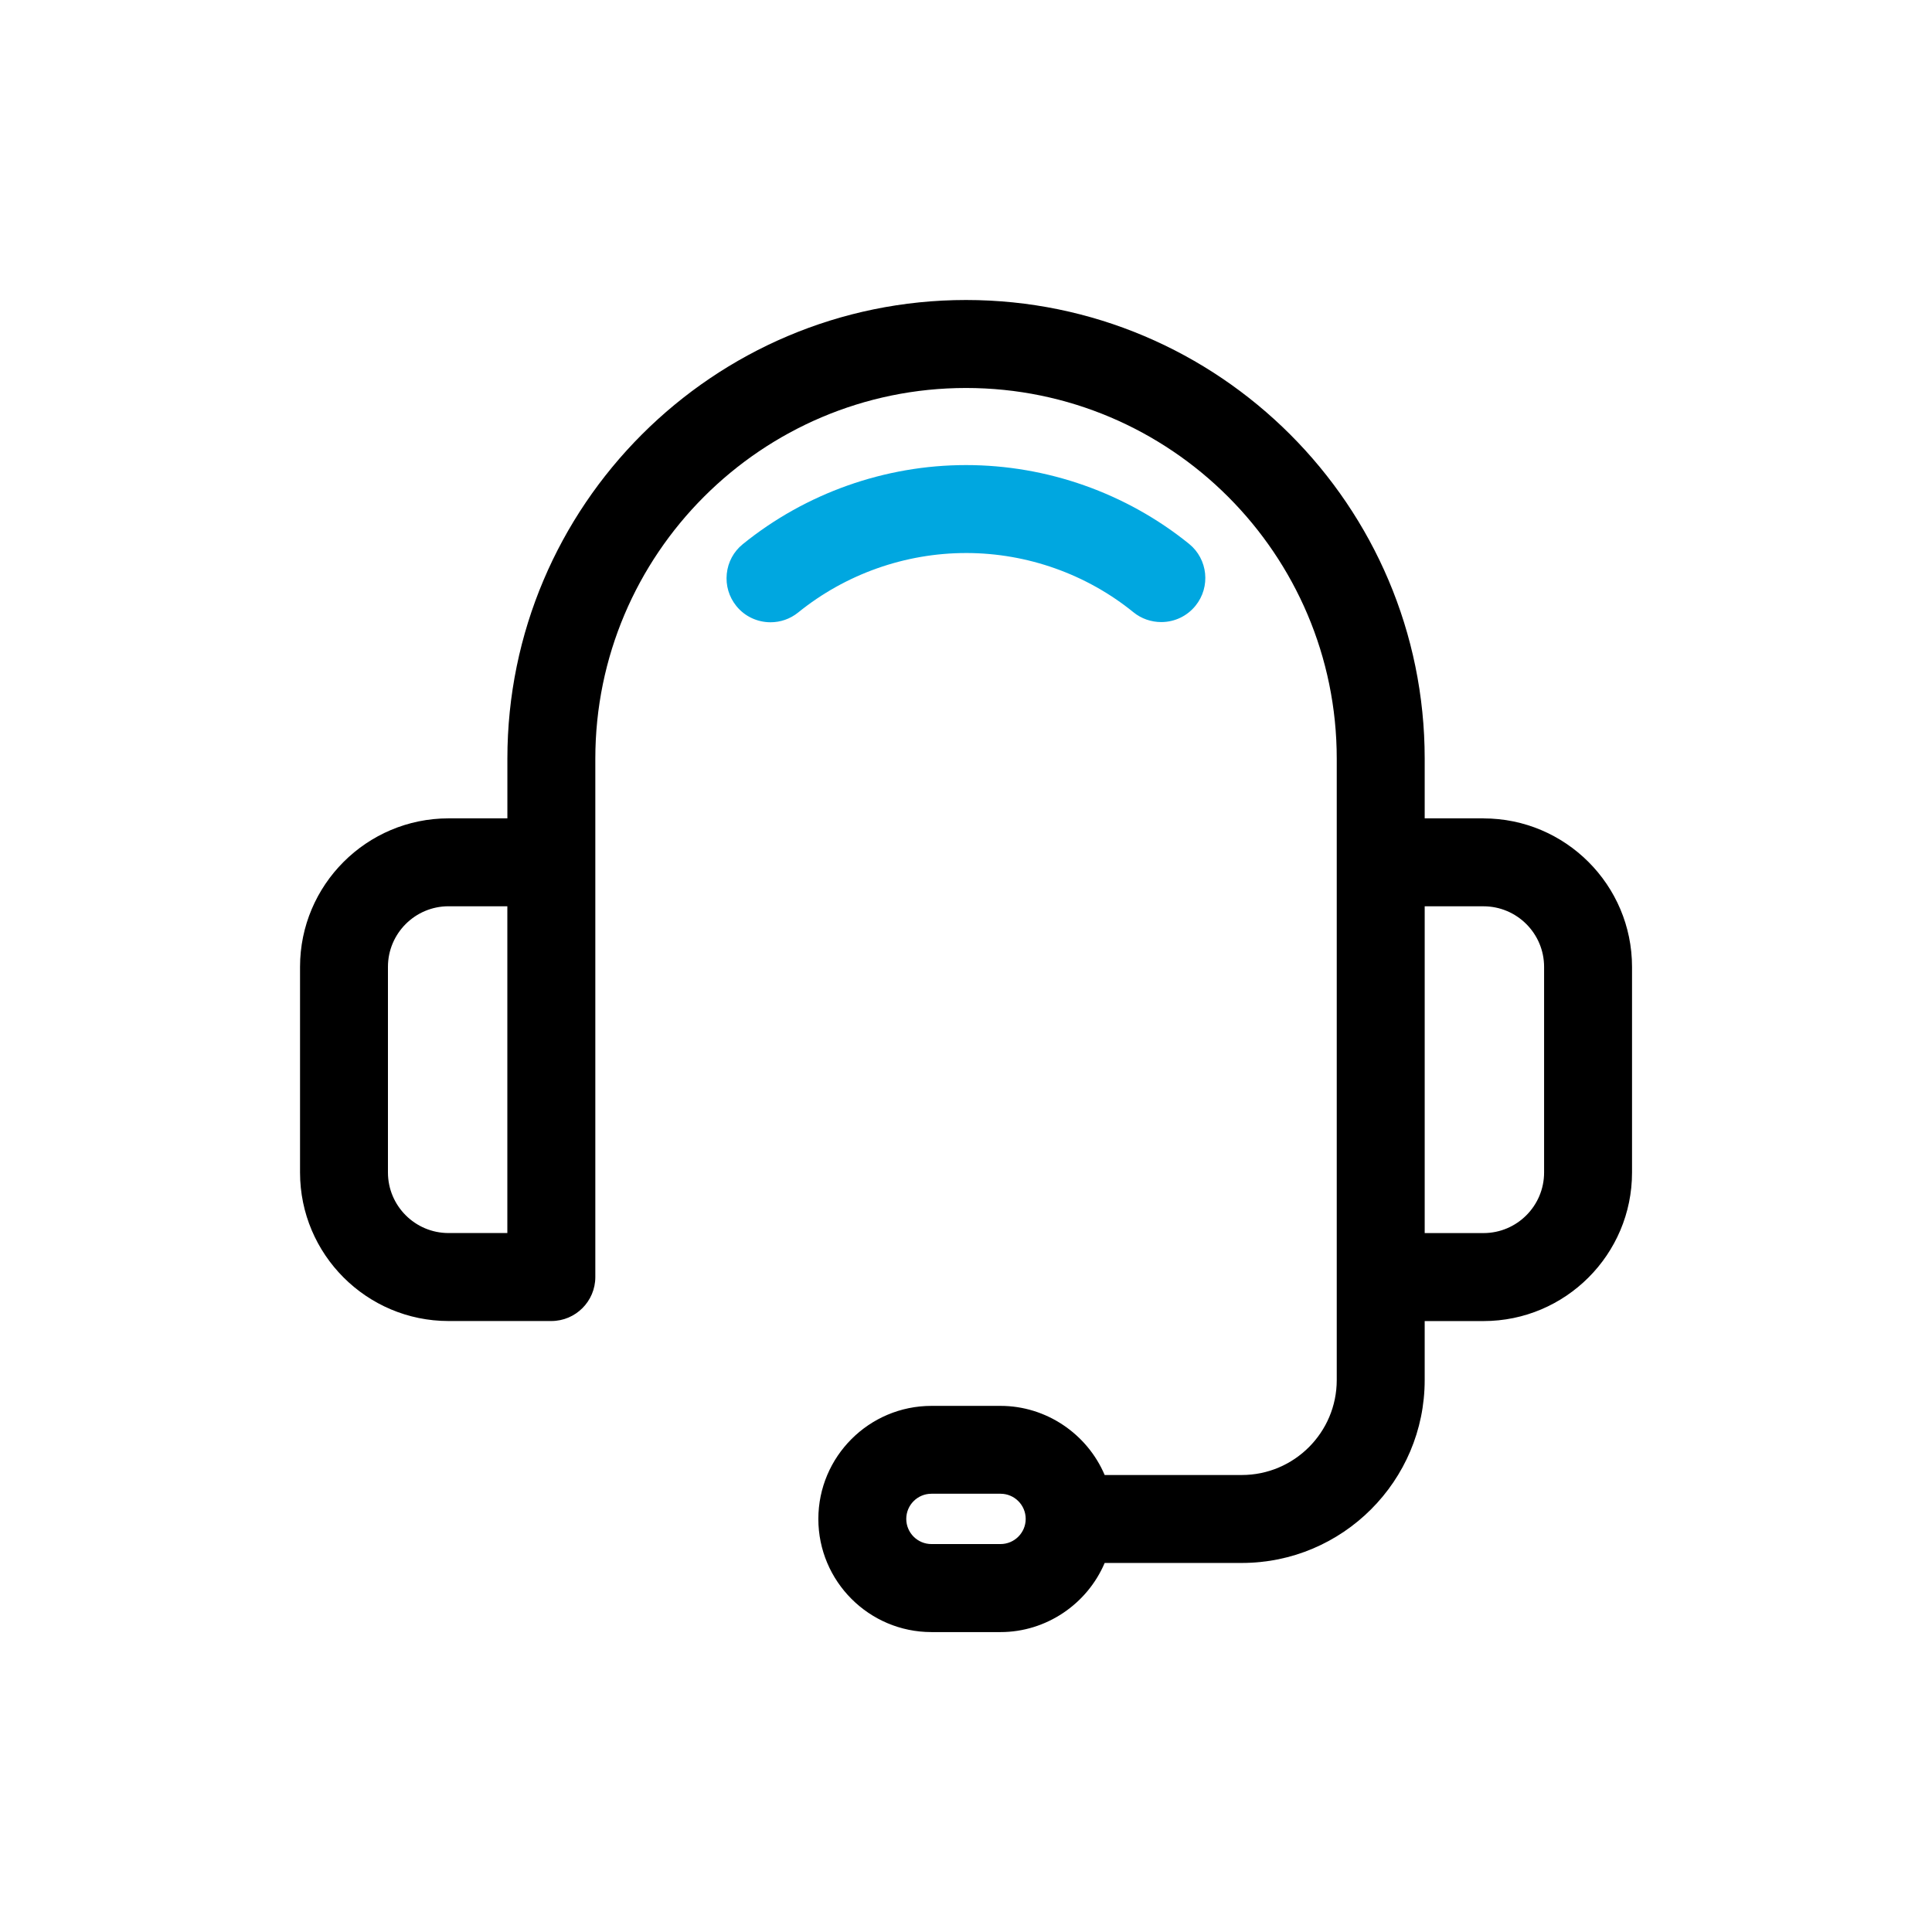 <svg viewBox="0 0 500 500" xmlns="http://www.w3.org/2000/svg" data-sanitized-data-name="Layer 1" data-name="Layer 1" id="Layer_1">
  <defs>
    <style>
      .cls-1 {
        fill: #000;
      }

      .cls-1, .cls-2 {
        stroke-width: 0px;
      }

      .cls-2 {
        fill: #00a7e0;
      }
    </style>
  </defs>
  <path d="M250.19,143.12c15.71.04,31.03,5.49,43.18,15.36,2,1.62,4.54,2.51,7.16,2.51,3.46,0,6.69-1.54,8.87-4.23,3.95-4.88,3.21-12.06-1.67-16.01-16.26-13.15-36.76-20.39-57.72-20.39s-41.49,7.27-57.78,20.47c-2.36,1.91-3.83,4.63-4.14,7.66-.31,3.03.57,5.99,2.48,8.35,2.24,2.77,5.53,4.2,8.85,4.2,2.52,0,5.05-.83,7.16-2.54,12.25-9.92,27.68-15.38,43.44-15.38h.19Z" class="cls-2"></path>
  <path d="M383.93,211.79h-15.22v-15.45c0-65.45-53.25-118.7-118.7-118.7s-118.7,53.25-118.7,118.7v15.45h-15.22c-21.2,0-38.44,17.24-38.44,38.44v53.21c0,21.2,17.24,38.44,38.44,38.44h26.6c6.28,0,11.38-5.11,11.38-11.38v-134.15c0-52.9,43.04-95.94,95.94-95.94s95.94,43.04,95.94,95.94v160.81c0,13.55-11.02,24.57-24.57,24.57h-35.49c-4.55-10.69-15.17-17.89-26.94-17.89h-17.89c-16.14,0-29.27,13.13-29.27,29.27s13.13,29.27,29.27,29.27h17.89c11.77,0,22.39-7.2,26.94-17.89h35.49c26.1,0,47.33-21.23,47.33-47.33v-15.27h15.22c21.2,0,38.44-17.24,38.44-38.44v-53.21c0-21.2-17.24-38.44-38.44-38.44ZM368.71,234.55h15.22c8.64,0,15.68,7.03,15.68,15.68v53.21c0,8.64-7.03,15.68-15.68,15.68h-15.22v-84.56ZM131.3,234.55v84.56h-15.22c-8.64,0-15.68-7.03-15.68-15.68v-53.21c0-8.64,7.03-15.68,15.68-15.68h15.22ZM258.94,399.6h-17.89c-3.59,0-6.51-2.92-6.51-6.51s2.92-6.51,6.51-6.51h17.89c3.59,0,6.51,2.92,6.51,6.51s-2.92,6.51-6.51,6.51Z" class="cls-1"></path>
</svg>